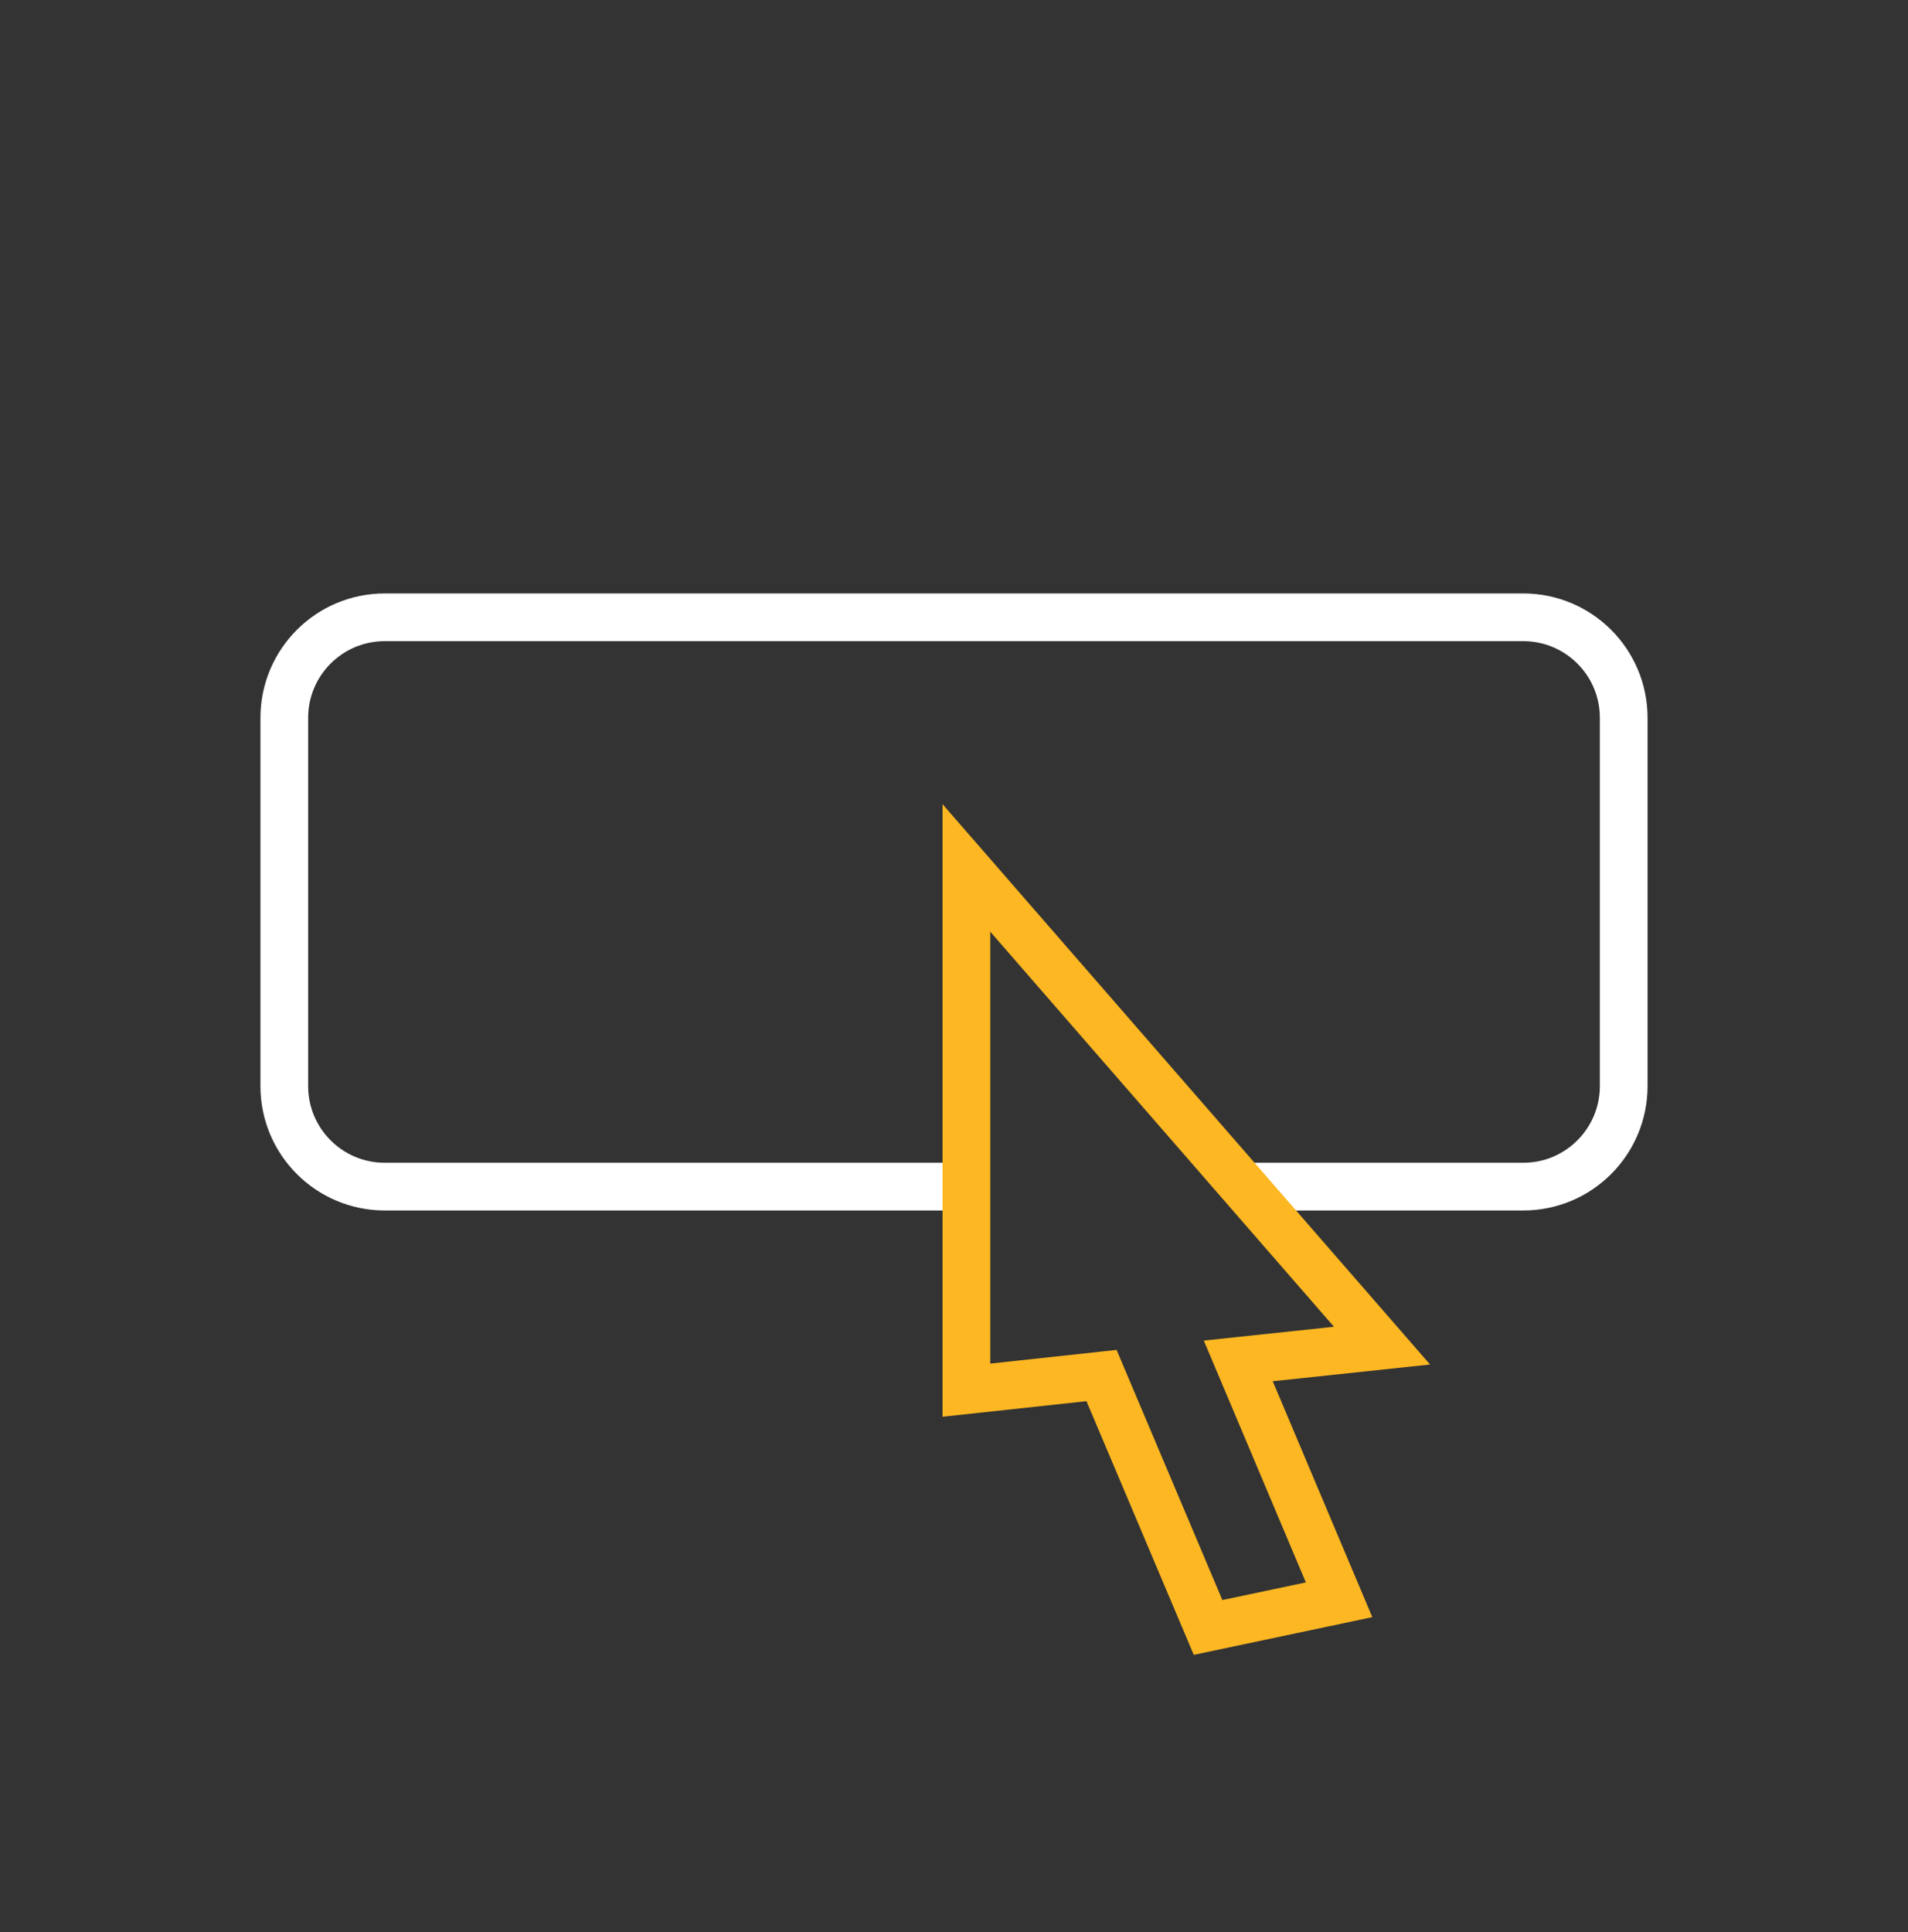 <svg xmlns="http://www.w3.org/2000/svg" width="80" height="81" viewBox="0 0 80 81" fill="none"><rect x="0" y="0" width="80" height="81" fill="#333333" stroke="none"/><path d="M40.52 49.745H16.133C13.813 49.745 11.92 47.865 11.92 45.531V30.091C11.92 27.771 13.8 25.878 16.133 25.878H63.867C66.187 25.878 68.08 27.758 68.08 30.091V45.531C68.08 47.851 66.2 49.745 63.867 49.745H52.133" stroke="white" stroke-width="2" stroke-miterlimit="10"></path><path d="M57.946 56.411L40.52 36.385V58.278L46.186 57.665L50.653 68.225L56.146 67.065L51.919 57.051L57.946 56.411Z" stroke="#FCB722" stroke-width="2" stroke-miterlimit="10"></path></svg>